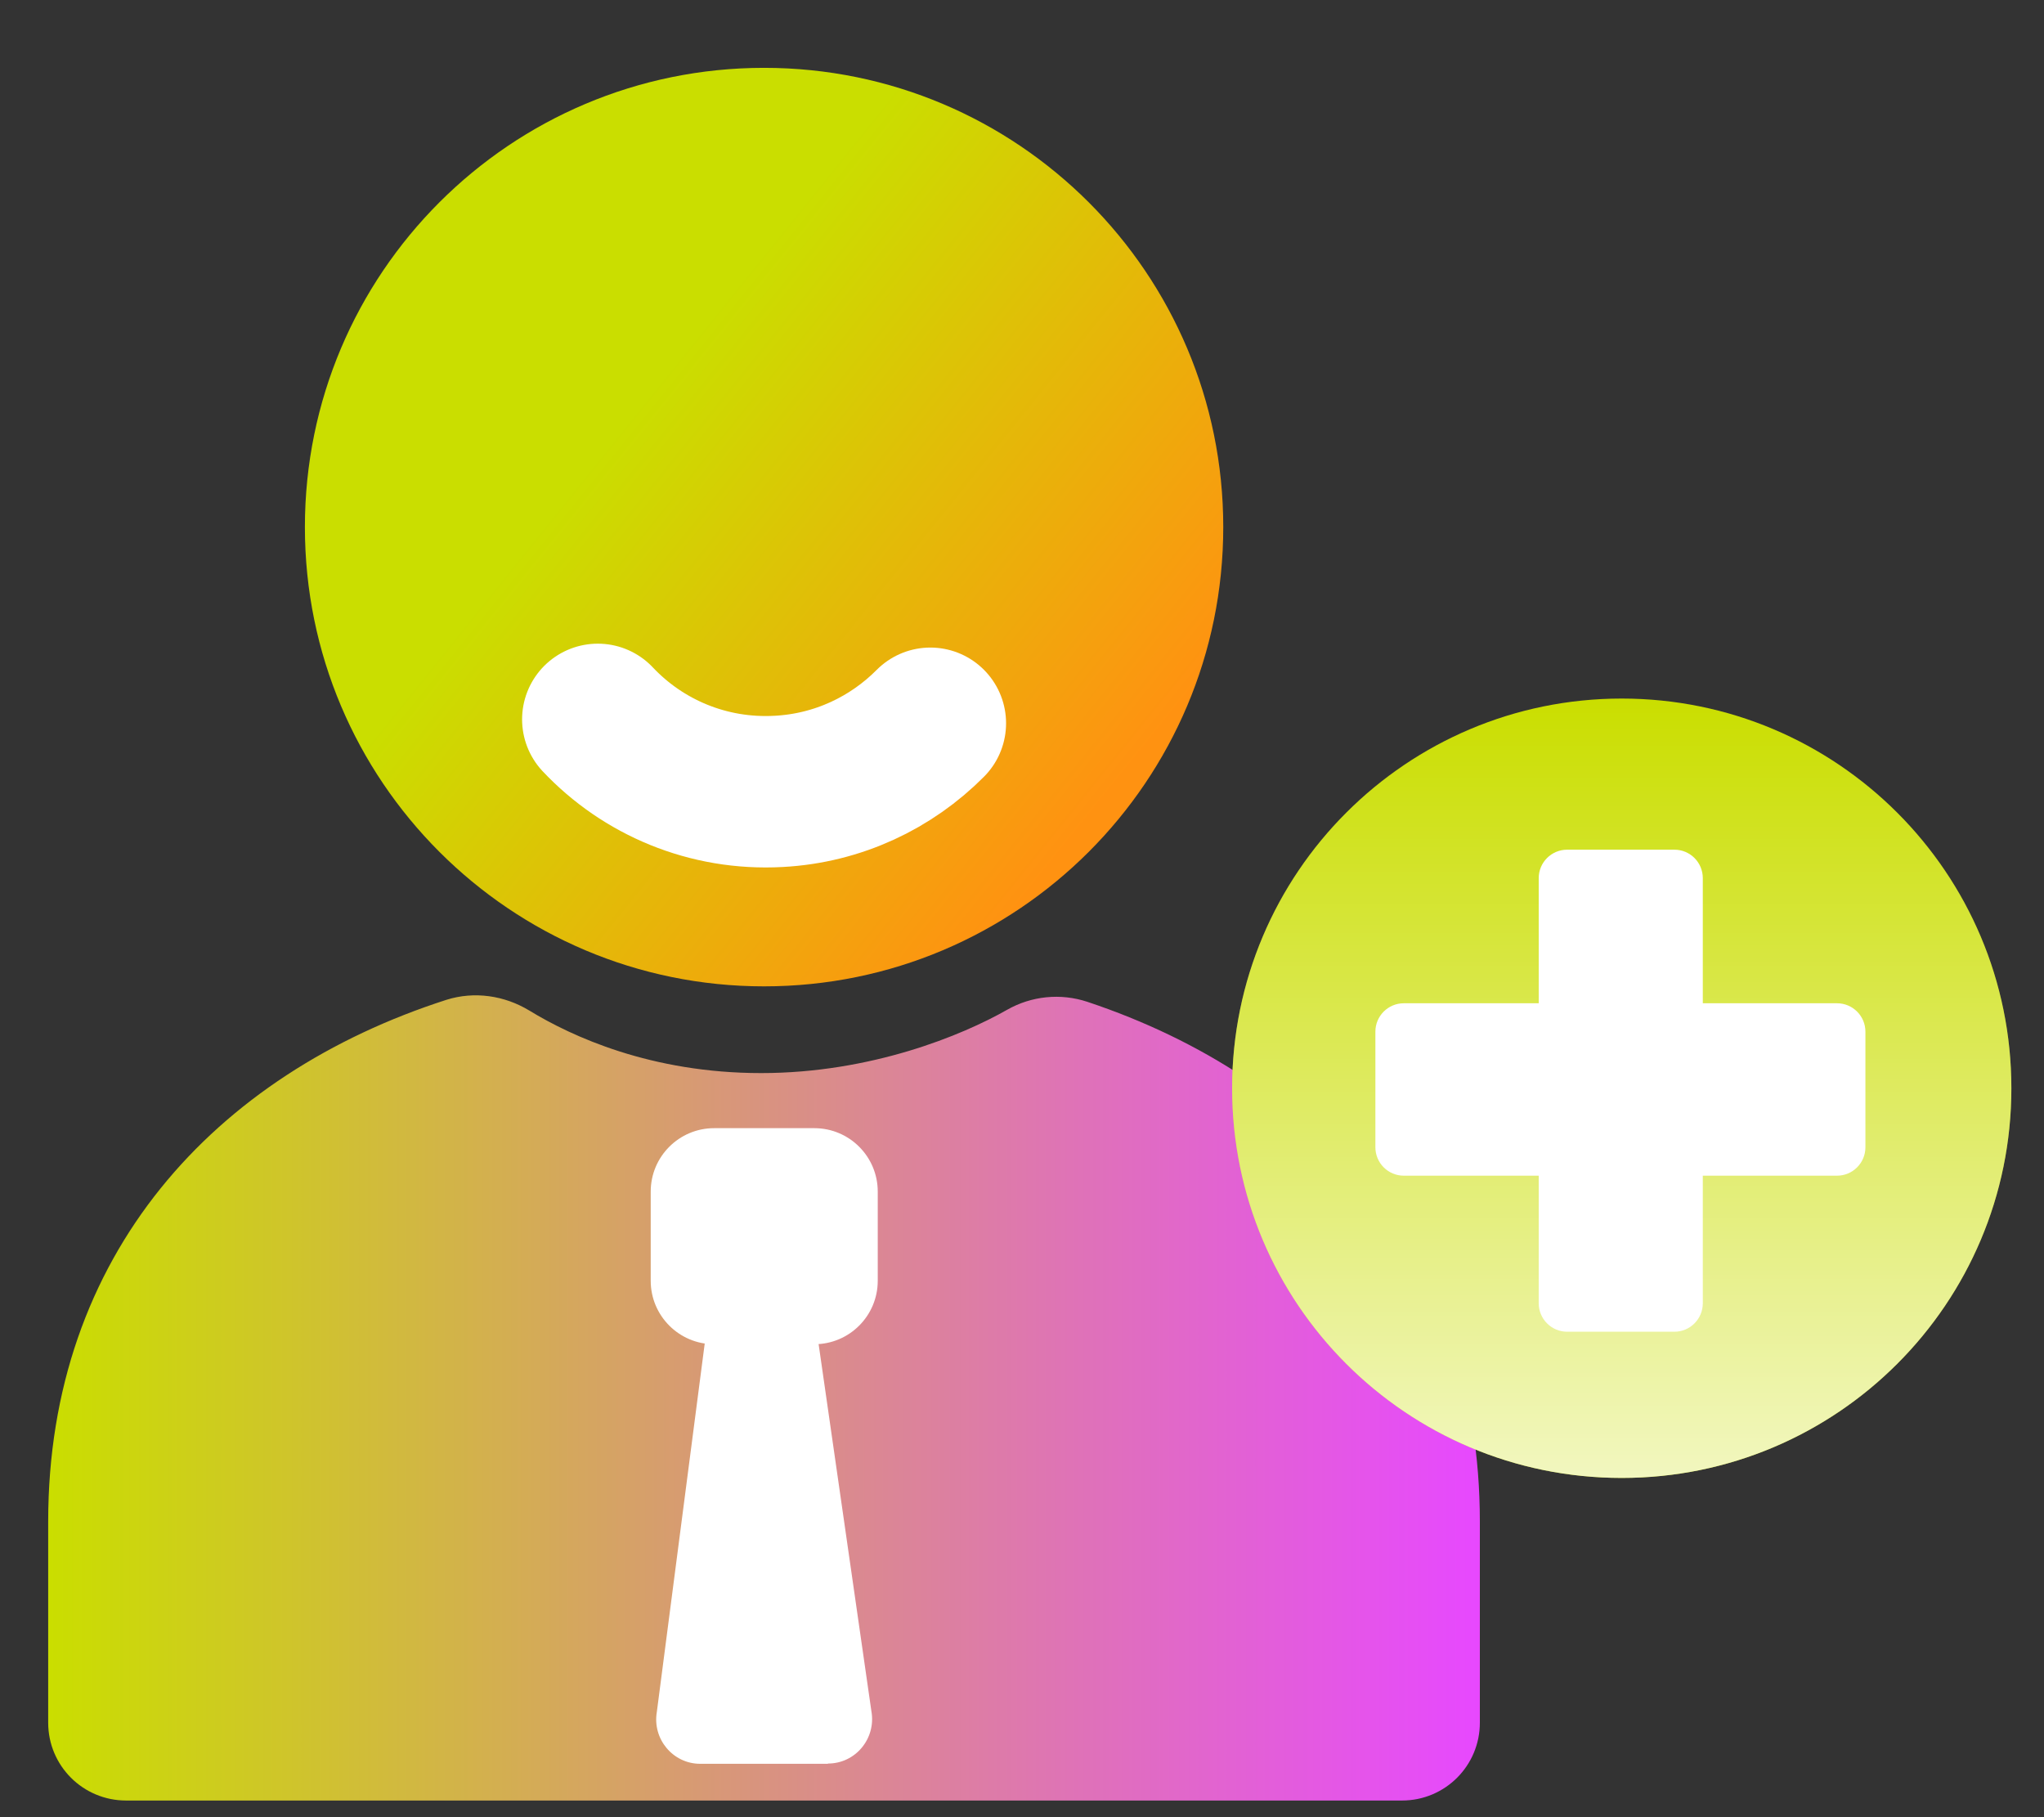 <svg width="54" height="48" viewBox="0 0 54 48" fill="none" xmlns="http://www.w3.org/2000/svg">
<rect x="0" y="0" width="54" height="48" fill="#333333" stroke="none"/>
<path d="M26.603 26.675C27.25 26.306 28.02 26.229 28.725 26.462C34.761 28.474 39.096 33.197 39.096 40.191V45.503C39.096 46.641 38.178 47.56 37.039 47.56H3.331C2.192 47.56 1.273 46.641 1.273 45.503V40.191C1.273 33.139 5.679 28.377 11.793 26.41C12.531 26.177 13.327 26.294 13.987 26.695C15.1 27.374 17.196 28.345 20.107 28.345C23.019 28.345 25.432 27.342 26.603 26.675Z" fill="url(#paint0_linear_4457_2691)"/>
<path d="M42.844 39.039C48.529 39.039 53.138 34.431 53.138 28.746C53.138 23.061 48.529 18.452 42.844 18.452C37.159 18.452 32.551 23.061 32.551 28.746C32.551 34.431 37.159 39.039 42.844 39.039Z" fill="#CADE00"/>
<path d="M42.844 39.039C48.529 39.039 53.138 34.431 53.138 28.746C53.138 23.061 48.529 18.452 42.844 18.452C37.159 18.452 32.551 23.061 32.551 28.746C32.551 34.431 37.159 39.039 42.844 39.039Z" fill="url(#paint1_linear_4457_2691)" fill-opacity="0.75"/>
<path d="M48.532 26.501H44.986V23.195C44.986 22.78 44.65 22.444 44.236 22.444H41.402C40.988 22.444 40.651 22.78 40.651 23.195V26.501H37.086C36.672 26.501 36.336 26.837 36.336 27.251V30.305C36.336 30.719 36.672 31.055 37.086 31.055H40.651V34.426C40.651 34.84 40.988 35.177 41.402 35.177H44.236C44.65 35.177 44.986 34.84 44.986 34.426V31.055H48.532C48.946 31.055 49.282 30.719 49.282 30.305V27.251C49.282 26.837 48.946 26.501 48.532 26.501Z" fill="white"/>
<path d="M20.186 26.054C26.886 26.054 32.317 20.623 32.317 13.923C32.317 7.223 26.886 1.792 20.186 1.792C13.486 1.792 8.055 7.223 8.055 13.923C8.055 20.623 13.486 26.054 20.186 26.054Z" fill="url(#paint2_linear_4457_2691)"/>
<path d="M24.579 19.105C23.55 20.141 22.146 20.82 20.574 20.904C18.704 21.008 16.983 20.264 15.793 19.002" stroke="white" stroke-width="4" stroke-linecap="round" stroke-linejoin="round"/>
<path d="M21.513 29.8H18.867C17.942 29.8 17.191 30.55 17.191 31.476V33.831C17.191 34.756 17.942 35.507 18.867 35.507H21.513C22.439 35.507 23.189 34.756 23.189 33.831V31.476C23.189 30.55 22.439 29.8 21.513 29.8Z" fill="white"/>
<path d="M21.869 46.59H18.498C17.78 46.59 17.23 45.936 17.353 45.218L18.66 35.164H21.578L23.021 45.199C23.15 45.923 22.6 46.583 21.876 46.583L21.869 46.59Z" fill="white"/>
<defs>
<linearGradient id="paint0_linear_4457_2691" x1="1.273" y1="36.924" x2="39.096" y2="36.924" gradientUnits="userSpaceOnUse">
<stop stop-color="#CADE00"/>
<stop offset="1" stop-color="#E748FF"/>
</linearGradient>
<linearGradient id="paint1_linear_4457_2691" x1="42.844" y1="18.452" x2="42.844" y2="39.039" gradientUnits="userSpaceOnUse">
<stop stop-color="white" stop-opacity="0"/>
<stop offset="1" stop-color="white"/>
</linearGradient>
<linearGradient id="paint2_linear_4457_2691" x1="16.601" y1="11.038" x2="29.166" y2="21.163" gradientUnits="userSpaceOnUse">
<stop stop-color="#CADE00"/>
<stop offset="1" stop-color="#FF9211"/>
</linearGradient>
</defs>
</svg>
